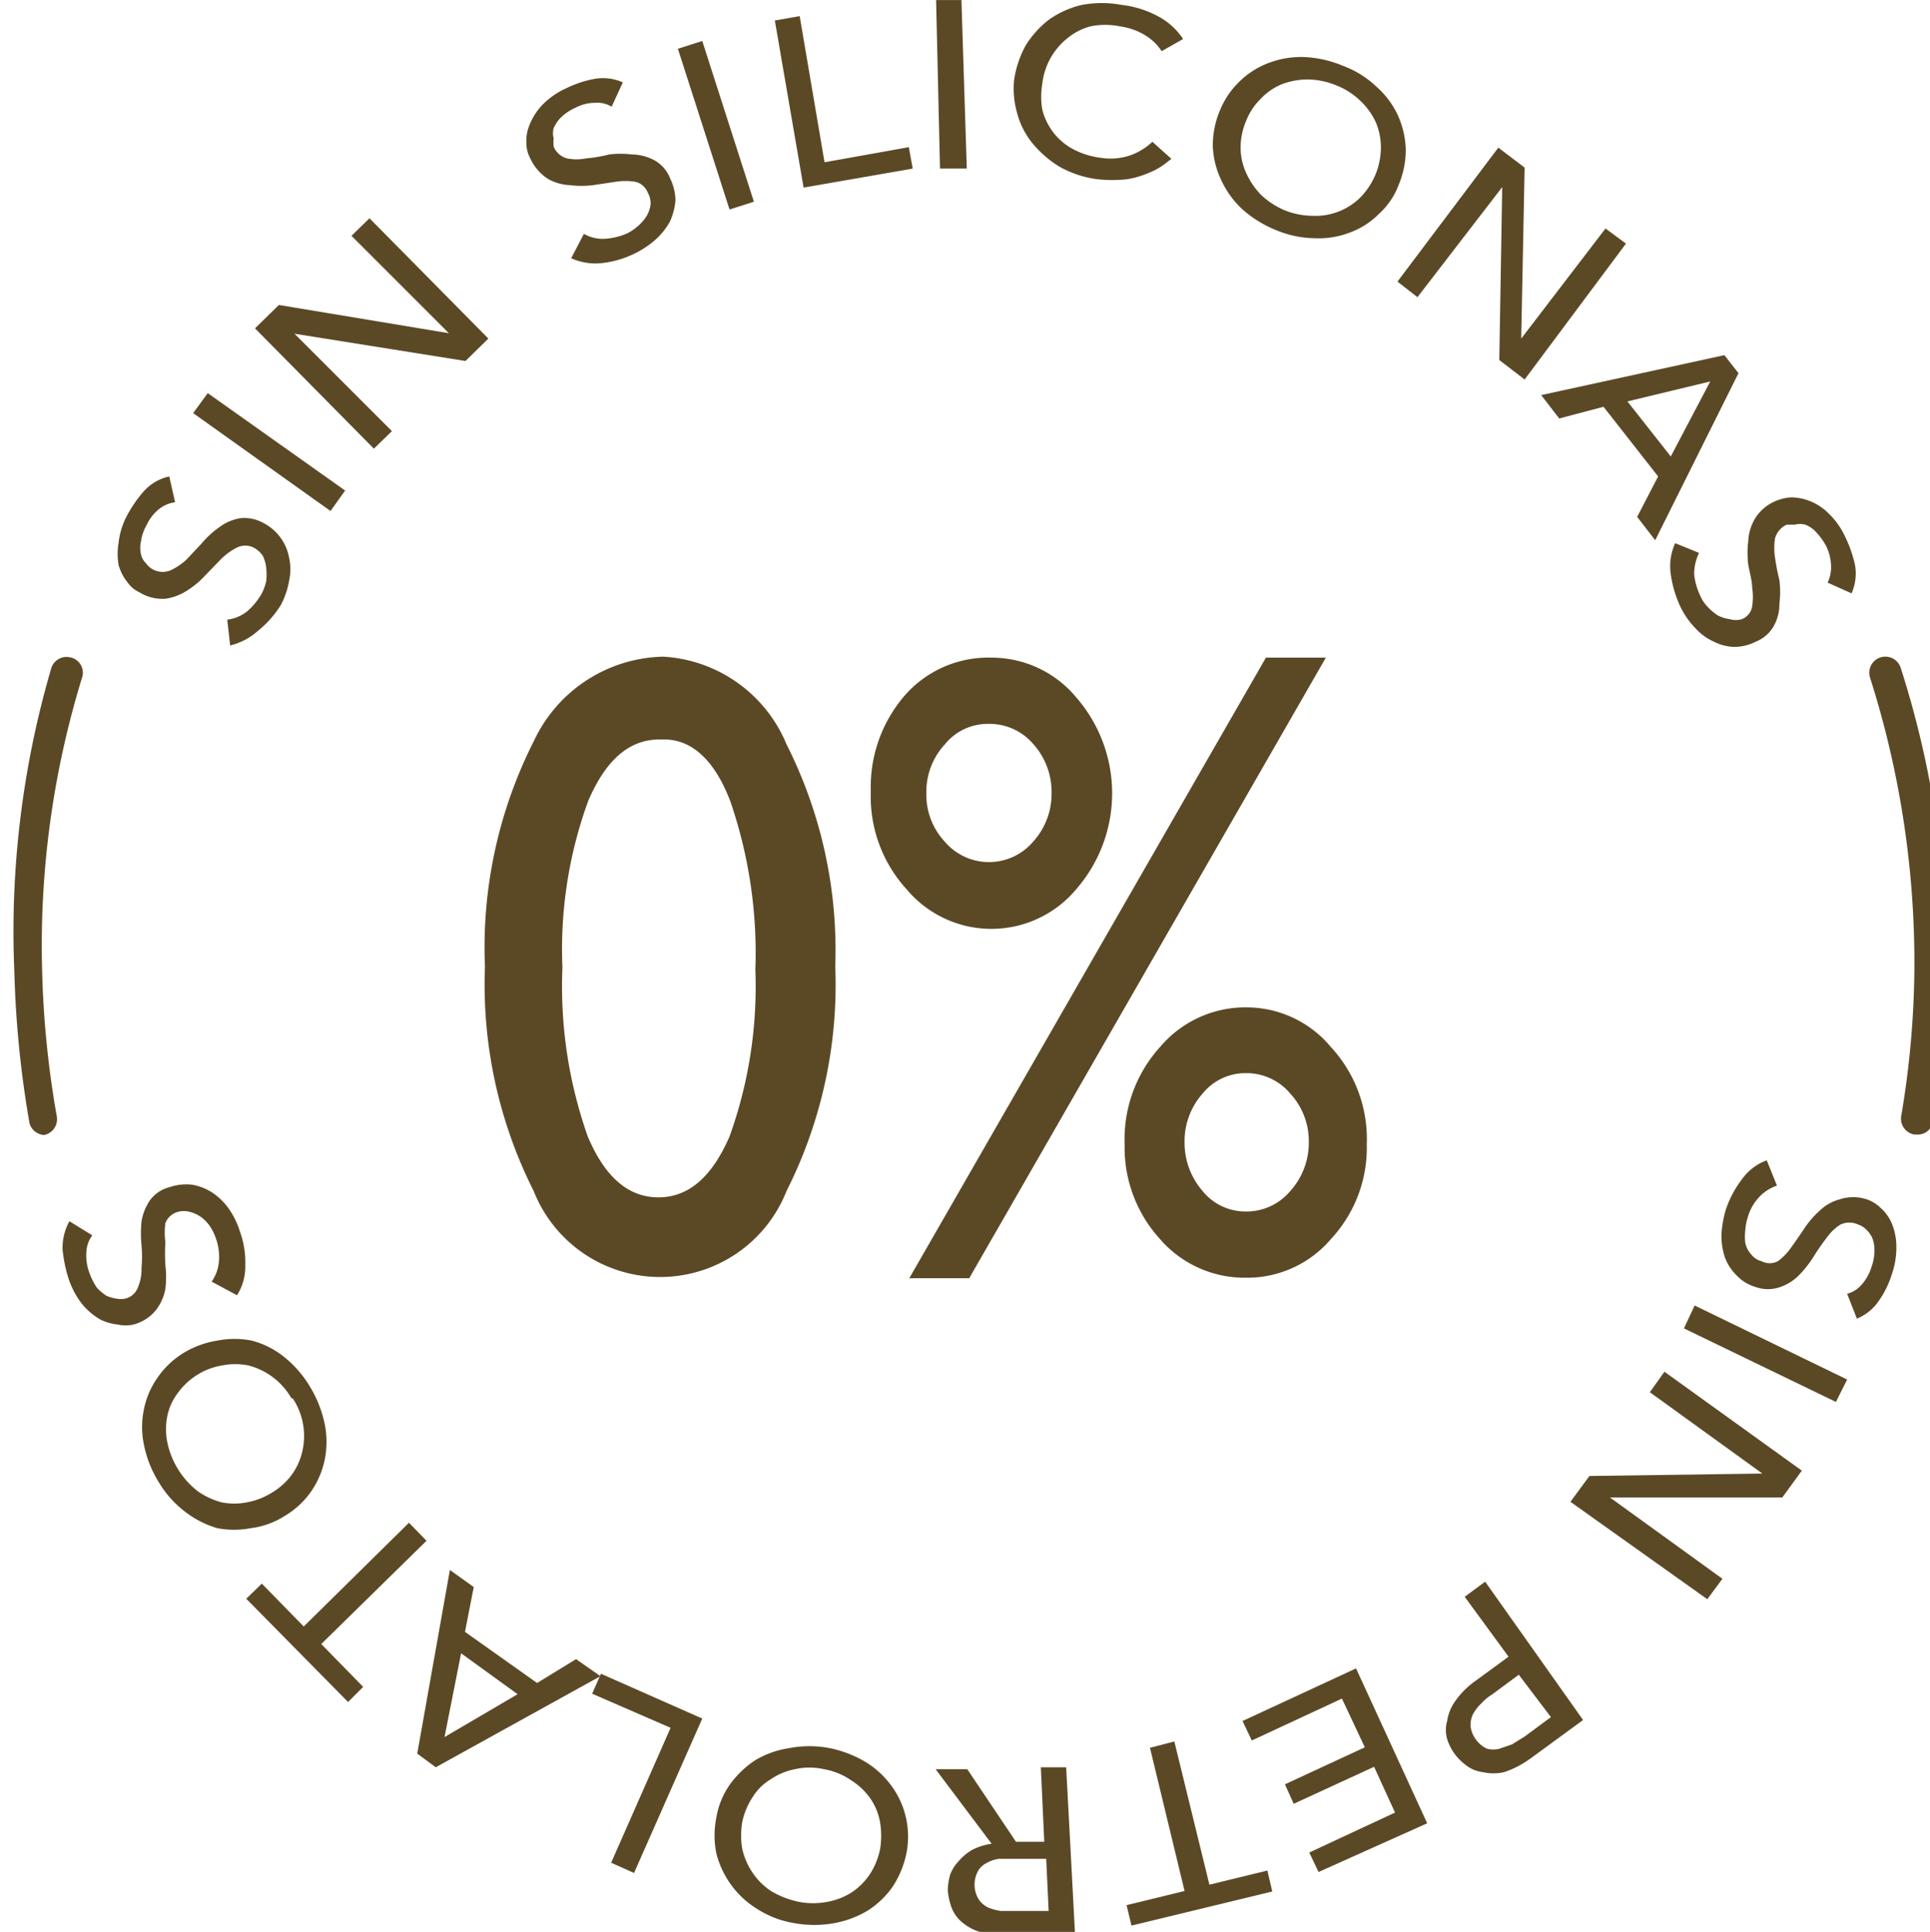 <?xml version="1.0" encoding="UTF-8" standalone="no"?>
<!-- Created with Inkscape (http://www.inkscape.org/) -->

<svg
   width="10.498mm"
   height="10.51mm"
   viewBox="0 0 10.498 10.51"
   version="1.1"
   id="svg1412"
   inkscape:version="1.2.2 (732a01da63, 2022-12-09)"
   sodipodi:docname="Siliconas.svg"
   xmlns:inkscape="http://www.inkscape.org/namespaces/inkscape"
   xmlns:sodipodi="http://sodipodi.sourceforge.net/DTD/sodipodi-0.dtd"
   xmlns="http://www.w3.org/2000/svg"
   xmlns:svg="http://www.w3.org/2000/svg">
  <sodipodi:namedview
     id="namedview1414"
     pagecolor="#ffffff"
     bordercolor="#000000"
     borderopacity="0.25"
     inkscape:showpageshadow="2"
     inkscape:pageopacity="0.0"
     inkscape:pagecheckerboard="0"
     inkscape:deskcolor="#d1d1d1"
     inkscape:document-units="mm"
     showgrid="false"
     inkscape:zoom="0.76969697"
     inkscape:cx="-192.93307"
     inkscape:cy="281.27953"
     inkscape:window-width="1920"
     inkscape:window-height="1051"
     inkscape:window-x="-9"
     inkscape:window-y="-9"
     inkscape:window-maximized="1"
     inkscape:current-layer="layer1" />
  <defs
     id="defs1409" />
  <g
     inkscape:label="Capa 1"
     inkscape:groupmode="layer"
     id="layer1"
     transform="translate(-155.97,-74.151)">
    <g
       id="SinSiliconas"
       transform="matrix(0.265,0,0,0.265,109.143,74.138)">
      <path
         class="cls-1"
         d="m 190.32,13.53 a 2.92,2.92 0 0 1 2.53,1.8 9.38,9.38 0 0 1 1,4.56 9.4,9.4 0 0 1 -1,4.61 2.79,2.79 0 0 1 -5.19,0 9.42,9.42 0 0 1 -1,-4.61 9.36,9.36 0 0 1 1,-4.62 3,3 0 0 1 2.66,-1.74 z m 0,1.7 h -0.08 c -0.62,0 -1.1,0.42 -1.46,1.26 a 8.88,8.88 0 0 0 -0.53,3.42 9.25,9.25 0 0 0 0.52,3.47 c 0.35,0.83 0.83,1.25 1.45,1.25 0.62,0 1.1,-0.42 1.46,-1.25 a 9.08,9.08 0 0 0 0.53,-3.42 9.58,9.58 0 0 0 -0.51,-3.45 c -0.32,-0.85 -0.79,-1.28 -1.36,-1.28 z"
         id="path96"
         style="fill:#5b4926" />
      <path
         class="cls-1"
         d="m 197.06,13.55 a 2.26,2.26 0 0 1 1.74,0.82 3,3 0 0 1 0,3.93 2.27,2.27 0 0 1 -3.49,0 2.82,2.82 0 0 1 -0.73,-2 2.87,2.87 0 0 1 0.72,-2 2.28,2.28 0 0 1 1.76,-0.75 z m 5.63,0 h 1.23 l -7.32,12.74 h -1.23 z M 197,14.91 a 1.13,1.13 0 0 0 -0.9,0.42 1.43,1.43 0 0 0 -0.38,1 1.41,1.41 0 0 0 0.38,1 1.19,1.19 0 0 0 1.81,0 1.46,1.46 0 0 0 0.38,-1 1.47,1.47 0 0 0 -0.37,-1 1.18,1.18 0 0 0 -0.92,-0.42 z m 5.28,5.82 a 2.25,2.25 0 0 1 1.74,0.81 2.78,2.78 0 0 1 0.74,2 2.75,2.75 0 0 1 -0.73,1.94 2.26,2.26 0 0 1 -1.75,0.8 2.3,2.3 0 0 1 -1.77,-0.8 2.79,2.79 0 0 1 -0.72,-1.94 2.82,2.82 0 0 1 0.73,-2 2.29,2.29 0 0 1 1.79,-0.81 z m 0,1.35 a 1.13,1.13 0 0 0 -0.89,0.42 1.47,1.47 0 0 0 -0.37,1 1.51,1.51 0 0 0 0.37,1 1.13,1.13 0 0 0 0.89,0.42 1.17,1.17 0 0 0 0.91,-0.42 1.48,1.48 0 0 0 0.38,-1 1.44,1.44 0 0 0 -0.38,-1 1.17,1.17 0 0 0 -0.9,-0.42 z"
         id="path98"
         style="fill:#5b4926" />
      <path
         class="cls-1"
         d="m 181.37,12.77 a 0.8,0.8 0 0 0 0.42,-0.18 1.39,1.39 0 0 0 0.29,-0.36 1.06,1.06 0 0 0 0.09,-0.25 1.22,1.22 0 0 0 0,-0.27 0.72,0.72 0 0 0 -0.07,-0.25 0.52,0.52 0 0 0 -0.19,-0.17 0.38,0.38 0 0 0 -0.34,0 1.28,1.28 0 0 0 -0.32,0.23 l -0.33,0.34 a 1.79,1.79 0 0 1 -0.37,0.31 1.12,1.12 0 0 1 -0.44,0.17 0.89,0.89 0 0 1 -0.54,-0.13 0.61,0.61 0 0 1 -0.25,-0.21 1,1 0 0 1 -0.18,-0.35 1.37,1.37 0 0 1 0,-0.46 1.56,1.56 0 0 1 0.18,-0.57 2.62,2.62 0 0 1 0.35,-0.5 1,1 0 0 1 0.51,-0.29 l 0.12,0.53 a 0.67,0.67 0 0 0 -0.33,0.14 0.89,0.89 0 0 0 -0.25,0.32 0.93,0.93 0 0 0 -0.12,0.34 0.6,0.6 0 0 0 0,0.27 0.35,0.35 0 0 0 0.1,0.18 0.42,0.42 0 0 0 0.5,0.15 1.26,1.26 0 0 0 0.33,-0.22 l 0.32,-0.34 a 1.86,1.86 0 0 1 0.36,-0.33 1,1 0 0 1 0.41,-0.18 0.8,0.8 0 0 1 0.5,0.1 1,1 0 0 1 0.52,0.71 1.07,1.07 0 0 1 0,0.47 1.65,1.65 0 0 1 -0.17,0.5 2.11,2.11 0 0 1 -0.47,0.53 1.31,1.31 0 0 1 -0.57,0.3 z"
         id="path100"
         style="fill:#5b4926" />
      <path
         class="cls-1"
         d="m 180.67,8.53 0.3,-0.41 2.82,2 -0.3,0.42 z"
         id="path102"
         style="fill:#5b4926" />
      <path
         class="cls-1"
         d="m 181.94,6.79 0.49,-0.48 3.49,0.58 v 0 l -2,-2 0.37,-0.36 2.44,2.47 -0.47,0.46 -3.51,-0.56 v 0 l 2,2 -0.37,0.36 z"
         id="path104"
         style="fill:#5b4926" />
      <path
         class="cls-1"
         d="m 188.69,4.85 a 0.79,0.79 0 0 0 0.45,0.1 1.36,1.36 0 0 0 0.44,-0.11 1.07,1.07 0 0 0 0.22,-0.15 0.91,0.91 0 0 0 0.18,-0.21 0.62,0.62 0 0 0 0.08,-0.24 A 0.45,0.45 0 0 0 190,4 a 0.36,0.36 0 0 0 -0.26,-0.22 1.27,1.27 0 0 0 -0.39,0 l -0.47,0.07 a 1.94,1.94 0 0 1 -0.48,0 1,1 0 0 1 -0.45,-0.13 1,1 0 0 1 -0.36,-0.42 0.66,0.66 0 0 1 -0.08,-0.32 0.85,0.85 0 0 1 0.07,-0.38 1.3,1.3 0 0 1 0.26,-0.4 1.62,1.62 0 0 1 0.49,-0.34 2.25,2.25 0 0 1 0.57,-0.19 1,1 0 0 1 0.59,0.07 l -0.23,0.5 a 0.56,0.56 0 0 0 -0.34,-0.08 0.85,0.85 0 0 0 -0.4,0.1 1,1 0 0 0 -0.3,0.2 0.72,0.72 0 0 0 -0.15,0.22 0.4,0.4 0 0 0 0,0.21 0.85,0.85 0 0 0 0,0.17 0.42,0.42 0 0 0 0.27,0.24 1,1 0 0 0 0.4,0 2.89,2.89 0 0 0 0.47,-0.08 1.93,1.93 0 0 1 0.47,0 1,1 0 0 1 0.44,0.11 0.72,0.72 0 0 1 0.34,0.38 1.06,1.06 0 0 1 0.11,0.45 1.3,1.3 0 0 1 -0.11,0.43 1.39,1.39 0 0 1 -0.29,0.37 1.91,1.91 0 0 1 -0.43,0.29 2,2 0 0 1 -0.68,0.2 1.2,1.2 0 0 1 -0.63,-0.1 z"
         id="path106"
         style="fill:#5b4926" />
      <path
         class="cls-1"
         d="m 190.62,1.05 0.5,-0.16 1.06,3.3 -0.5,0.16 z"
         id="path108"
         style="fill:#5b4926" />
      <path
         class="cls-1"
         d="m 192.61,0.47 0.51,-0.09 0.51,3 1.73,-0.31 0.08,0.44 -2.24,0.39 z"
         id="path110"
         style="fill:#5b4926" />
      <path
         class="cls-1"
         d="m 195.92,0.05 h 0.52 l 0.11,3.46 H 196 Z"
         id="path112"
         style="fill:#5b4926" />
      <path
         class="cls-1"
         d="m 200.55,1.1 a 1.07,1.07 0 0 0 -0.36,-0.34 1.35,1.35 0 0 0 -0.5,-0.17 1.5,1.5 0 0 0 -0.6,0 1.23,1.23 0 0 0 -0.47,0.24 1.39,1.39 0 0 0 -0.52,0.94 1.56,1.56 0 0 0 0,0.53 1.3,1.3 0 0 0 0.22,0.46 1.27,1.27 0 0 0 0.41,0.35 1.65,1.65 0 0 0 0.58,0.18 1.27,1.27 0 0 0 0.59,-0.05 1.3,1.3 0 0 0 0.46,-0.28 l 0.39,0.35 -0.17,0.13 a 1.39,1.39 0 0 1 -0.3,0.16 1.84,1.84 0 0 1 -0.45,0.13 2.9,2.9 0 0 1 -0.59,0 2.16,2.16 0 0 1 -0.79,-0.26 2.22,2.22 0 0 1 -0.56,-0.49 1.65,1.65 0 0 1 -0.31,-0.62 1.85,1.85 0 0 1 -0.06,-0.66 2.11,2.11 0 0 1 0.24,-0.72 2,2 0 0 1 0.48,-0.53 1.94,1.94 0 0 1 0.67,-0.3 2.24,2.24 0 0 1 0.82,0 2.07,2.07 0 0 1 0.72,0.22 1.4,1.4 0 0 1 0.54,0.48 z"
         id="path114"
         style="fill:#5b4926" />
      <path
         class="cls-1"
         d="m 202.89,4.77 a 2.38,2.38 0 0 1 -0.69,-0.43 1.9,1.9 0 0 1 -0.43,-0.6 1.75,1.75 0 0 1 -0.17,-0.69 1.84,1.84 0 0 1 0.14,-0.72 1.73,1.73 0 0 1 0.41,-0.61 1.71,1.71 0 0 1 0.6,-0.38 1.88,1.88 0 0 1 0.72,-0.12 2.31,2.31 0 0 1 0.8,0.18 2,2 0 0 1 0.69,0.43 1.79,1.79 0 0 1 0.44,0.59 1.83,1.83 0 0 1 0.16,0.69 1.84,1.84 0 0 1 -0.14,0.72 1.53,1.53 0 0 1 -0.41,0.61 1.62,1.62 0 0 1 -0.59,0.38 1.78,1.78 0 0 1 -0.73,0.12 2.13,2.13 0 0 1 -0.8,-0.17 z m 0.17,-0.41 a 1.59,1.59 0 0 0 0.59,0.12 1.31,1.31 0 0 0 1,-0.4 1.51,1.51 0 0 0 0.29,-0.45 1.49,1.49 0 0 0 0.11,-0.54 1.34,1.34 0 0 0 -0.1,-0.52 1.42,1.42 0 0 0 -0.31,-0.44 1.5,1.5 0 0 0 -0.51,-0.33 1.59,1.59 0 0 0 -0.59,-0.12 1.51,1.51 0 0 0 -0.53,0.1 1.28,1.28 0 0 0 -0.43,0.3 1.31,1.31 0 0 0 -0.3,0.46 1.4,1.4 0 0 0 -0.11,0.53 1.27,1.27 0 0 0 0.11,0.52 1.61,1.61 0 0 0 0.3,0.45 1.64,1.64 0 0 0 0.48,0.32 z"
         id="path116"
         style="fill:#5b4926" />
      <path
         class="cls-1"
         d="M 207.46,3.08 208,3.49 207.93,7 v 0 l 1.73,-2.26 0.42,0.31 -2.08,2.79 -0.52,-0.4 0.06,-3.55 v 0 l -1.74,2.26 -0.41,-0.32 z"
         id="path118"
         style="fill:#5b4926" />
      <path
         class="cls-1"
         d="m 212.1,7.34 0.29,0.37 -1.71,3.43 -0.37,-0.48 0.43,-0.83 -1.12,-1.43 -0.91,0.24 -0.37,-0.48 z m -1.1,2.08 0.81,-1.54 v 0 l -1.7,0.41 z"
         id="path120"
         style="fill:#5b4926" />
      <path
         class="cls-1"
         d="m 211.58,11.4 a 1,1 0 0 0 -0.1,0.44 1.37,1.37 0 0 0 0.13,0.45 0.72,0.72 0 0 0 0.15,0.22 1.06,1.06 0 0 0 0.2,0.17 0.73,0.73 0 0 0 0.25,0.08 0.45,0.45 0 0 0 0.25,0 0.34,0.34 0 0 0 0.21,-0.26 1.25,1.25 0 0 0 0,-0.39 c 0,-0.14 -0.05,-0.3 -0.08,-0.47 a 2,2 0 0 1 0,-0.48 1,1 0 0 1 0.13,-0.45 0.91,0.91 0 0 1 0.42,-0.37 1,1 0 0 1 0.32,-0.08 1.06,1.06 0 0 1 0.38,0.07 1.12,1.12 0 0 1 0.39,0.25 1.58,1.58 0 0 1 0.35,0.49 2.59,2.59 0 0 1 0.2,0.57 1,1 0 0 1 -0.07,0.59 l -0.49,-0.22 a 0.75,0.75 0 0 0 0.07,-0.35 1,1 0 0 0 -0.1,-0.4 1.45,1.45 0 0 0 -0.21,-0.29 0.58,0.58 0 0 0 -0.22,-0.15 0.39,0.39 0 0 0 -0.21,0 h -0.17 a 0.44,0.44 0 0 0 -0.24,0.28 1.29,1.29 0 0 0 0,0.4 4.64,4.64 0 0 0 0.09,0.46 2,2 0 0 1 0,0.48 0.91,0.91 0 0 1 -0.1,0.43 0.73,0.73 0 0 1 -0.38,0.35 1,1 0 0 1 -0.45,0.11 1,1 0 0 1 -0.42,-0.11 1.14,1.14 0 0 1 -0.38,-0.28 1.66,1.66 0 0 1 -0.3,-0.43 2.34,2.34 0 0 1 -0.2,-0.67 1.14,1.14 0 0 1 0.09,-0.64 z"
         id="path122"
         style="fill:#5b4926" />
      <path
         class="cls-1"
         d="m 213.18,24.39 a 0.87,0.87 0 0 0 -0.38,0.25 1,1 0 0 0 -0.22,0.4 1.09,1.09 0 0 0 -0.05,0.26 1.12,1.12 0 0 0 0,0.27 0.51,0.51 0 0 0 0.12,0.23 0.39,0.39 0 0 0 0.21,0.14 0.37,0.37 0 0 0 0.34,0 1.21,1.21 0 0 0 0.27,-0.28 q 0.13,-0.18 0.27,-0.39 a 1.94,1.94 0 0 1 0.32,-0.37 0.93,0.93 0 0 1 0.41,-0.23 0.88,0.88 0 0 1 0.55,0 0.75,0.75 0 0 1 0.28,0.17 0.9,0.9 0 0 1 0.23,0.31 1.25,1.25 0 0 1 0.1,0.46 1.66,1.66 0 0 1 -0.09,0.59 1.93,1.93 0 0 1 -0.26,0.54 1,1 0 0 1 -0.46,0.38 l -0.2,-0.51 a 0.61,0.61 0 0 0 0.3,-0.19 1,1 0 0 0 0.2,-0.36 1,1 0 0 0 0.06,-0.36 0.66,0.66 0 0 0 -0.05,-0.25 0.59,0.59 0 0 0 -0.13,-0.17 0.4,0.4 0 0 0 -0.15,-0.09 0.43,0.43 0 0 0 -0.37,0 1,1 0 0 0 -0.28,0.27 q -0.14,0.18 -0.27,0.39 a 2.28,2.28 0 0 1 -0.3,0.38 1,1 0 0 1 -0.38,0.24 0.75,0.75 0 0 1 -0.51,0 0.86,0.86 0 0 1 -0.39,-0.24 1,1 0 0 1 -0.24,-0.37 1.41,1.41 0 0 1 -0.07,-0.47 2.28,2.28 0 0 1 0.09,-0.51 2.16,2.16 0 0 1 0.33,-0.62 1.07,1.07 0 0 1 0.51,-0.39 z"
         id="path124"
         style="fill:#5b4926" />
      <path
         class="cls-1"
         d="m 214.62,28.37 -0.23,0.46 -3.12,-1.51 0.22,-0.47 z"
         id="path126"
         style="fill:#5b4926" />
      <path
         class="cls-1"
         d="m 213.69,30.24 -0.4,0.55 h -3.54 v 0 l 2.31,1.67 -0.31,0.42 -2.81,-2 0.39,-0.53 3.55,-0.05 v 0 l -2.31,-1.67 0.3,-0.42 z"
         id="path128"
         style="fill:#5b4926" />
      <path
         class="cls-1"
         d="m 209.2,35.36 -1.08,0.79 a 2,2 0 0 1 -0.54,0.28 1,1 0 0 1 -0.44,0 0.69,0.69 0 0 1 -0.34,-0.14 1.09,1.09 0 0 1 -0.24,-0.24 1.05,1.05 0 0 1 -0.15,-0.3 0.66,0.66 0 0 1 0,-0.37 0.93,0.93 0 0 1 0.16,-0.4 1.74,1.74 0 0 1 0.43,-0.43 l 0.67,-0.49 -0.9,-1.23 0.42,-0.31 z m -1.32,-0.93 -0.54,0.4 a 1.06,1.06 0 0 0 -0.23,0.19 0.87,0.87 0 0 0 -0.17,0.22 0.53,0.53 0 0 0 -0.05,0.25 0.59,0.59 0 0 0 0.11,0.27 0.57,0.57 0 0 0 0.23,0.19 0.52,0.52 0 0 0 0.25,0 l 0.26,-0.09 0.26,-0.16 0.54,-0.4 z"
         id="path130"
         style="fill:#5b4926" />
      <path
         class="cls-1"
         d="m 206,37.48 -2.23,1 -0.19,-0.4 1.76,-0.82 -0.43,-0.94 -1.65,0.76 -0.18,-0.4 1.64,-0.76 -0.47,-1 -1.85,0.86 -0.19,-0.4 2.33,-1.08 z"
         id="path132"
         style="fill:#5b4926" />
      <path
         class="cls-1"
         d="m 201.53,38.74 1.19,-0.29 0.1,0.43 -2.89,0.7 -0.1,-0.42 1.19,-0.29 -0.71,-2.94 0.5,-0.13 z"
         id="path134"
         style="fill:#5b4926" />
      <path
         class="cls-1"
         d="m 198.77,39.72 -1.34,0.05 a 1.82,1.82 0 0 1 -0.61,-0.06 1,1 0 0 1 -0.38,-0.21 0.72,0.72 0 0 1 -0.21,-0.31 1.39,1.39 0 0 1 -0.07,-0.33 1.26,1.26 0 0 1 0.05,-0.33 0.84,0.84 0 0 1 0.18,-0.28 1.08,1.08 0 0 1 0.28,-0.23 1.27,1.27 0 0 1 0.39,-0.12 l -1.15,-1.53 h 0.65 l 1,1.49 h 0.58 l -0.07,-1.53 h 0.52 z m -0.59,-1.51 h -0.67 -0.3 a 0.67,0.67 0 0 0 -0.26,0.09 0.39,0.39 0 0 0 -0.18,0.18 0.6,0.6 0 0 0 -0.06,0.29 0.58,0.58 0 0 0 0.09,0.28 0.49,0.49 0 0 0 0.19,0.16 1.11,1.11 0 0 0 0.26,0.07 h 0.3 0.68 z"
         id="path136"
         style="fill:#5b4926" />
      <path
         class="cls-1"
         d="m 193.7,35.93 a 2.37,2.37 0 0 1 0.77,0.29 1.85,1.85 0 0 1 0.54,0.5 1.76,1.76 0 0 1 0.3,1.38 2,2 0 0 1 -0.28,0.68 1.83,1.83 0 0 1 -0.51,0.49 2.05,2.05 0 0 1 -0.69,0.26 2.28,2.28 0 0 1 -0.82,0 2,2 0 0 1 -0.76,-0.29 1.85,1.85 0 0 1 -0.54,-0.5 1.88,1.88 0 0 1 -0.3,-0.64 1.84,1.84 0 0 1 0,-0.74 1.64,1.64 0 0 1 0.28,-0.68 2,2 0 0 1 0.51,-0.49 1.89,1.89 0 0 1 0.69,-0.25 2.21,2.21 0 0 1 0.81,-0.01 z m -0.08,0.44 a 1.36,1.36 0 0 0 -0.6,0 1.33,1.33 0 0 0 -0.5,0.21 1.09,1.09 0 0 0 -0.37,0.37 1.45,1.45 0 0 0 -0.21,0.51 1.63,1.63 0 0 0 0,0.54 1.43,1.43 0 0 0 0.21,0.49 1.37,1.37 0 0 0 0.38,0.38 1.87,1.87 0 0 0 0.56,0.22 1.56,1.56 0 0 0 0.61,0 1.38,1.38 0 0 0 0.5,-0.2 1.34,1.34 0 0 0 0.37,-0.38 1.46,1.46 0 0 0 0.2,-0.5 1.69,1.69 0 0 0 0,-0.55 1.24,1.24 0 0 0 -0.2,-0.49 1.38,1.38 0 0 0 -0.39,-0.37 1.4,1.4 0 0 0 -0.56,-0.23 z"
         id="path138"
         style="fill:#5b4926" />
      <path
         class="cls-1"
         d="m 189.72,38.5 -0.47,-0.21 1.22,-2.77 -1.61,-0.7 0.18,-0.41 2.08,0.92 z"
         id="path140"
         style="fill:#5b4926" />
      <path
         class="cls-1"
         d="m 185.65,36.33 -0.38,-0.28 0.67,-3.77 0.49,0.35 -0.18,0.92 1.48,1.05 0.8,-0.49 0.5,0.35 z m 0.52,-2.34 -0.34,1.72 v 0 l 1.5,-0.88 z"
         id="path142"
         style="fill:#5b4926" />
      <path
         class="cls-1"
         d="m 183.3,33.8 0.86,0.88 -0.31,0.31 -2.09,-2.12 0.32,-0.31 0.86,0.88 2.16,-2.13 0.36,0.37 z"
         id="path144"
         style="fill:#5b4926" />
      <path
         class="cls-1"
         d="m 183.07,28.52 a 2.41,2.41 0 0 1 0.3,0.76 1.84,1.84 0 0 1 0,0.74 1.78,1.78 0 0 1 -0.28,0.65 1.73,1.73 0 0 1 -0.54,0.5 1.65,1.65 0 0 1 -0.69,0.25 1.82,1.82 0 0 1 -0.7,0 2,2 0 0 1 -0.66,-0.34 2.13,2.13 0 0 1 -0.54,-0.61 2.32,2.32 0 0 1 -0.3,-0.76 1.79,1.79 0 0 1 0,-0.73 1.71,1.71 0 0 1 0.28,-0.65 1.76,1.76 0 0 1 0.54,-0.51 1.91,1.91 0 0 1 0.69,-0.25 1.83,1.83 0 0 1 0.7,0 1.78,1.78 0 0 1 0.66,0.33 2.28,2.28 0 0 1 0.54,0.62 z m -0.38,0.24 a 1.42,1.42 0 0 0 -0.89,-0.68 1.35,1.35 0 0 0 -0.53,0 1.37,1.37 0 0 0 -0.51,0.19 1.41,1.41 0 0 0 -0.4,0.37 1.17,1.17 0 0 0 -0.22,0.48 1.39,1.39 0 0 0 0,0.54 1.72,1.72 0 0 0 0.62,1 1.57,1.57 0 0 0 0.49,0.23 1.35,1.35 0 0 0 0.53,0 1.47,1.47 0 0 0 0.51,-0.2 1.38,1.38 0 0 0 0.4,-0.36 1.3,1.3 0 0 0 0.22,-0.48 1.4,1.4 0 0 0 -0.2,-1.1 z"
         id="path146"
         style="fill:#5b4926" />
      <path
         class="cls-1"
         d="m 181.05,26.36 a 0.83,0.83 0 0 0 0.15,-0.43 1.12,1.12 0 0 0 -0.06,-0.45 1.15,1.15 0 0 0 -0.12,-0.25 0.81,0.81 0 0 0 -0.18,-0.19 0.7,0.7 0 0 0 -0.23,-0.11 0.46,0.46 0 0 0 -0.26,0 0.38,0.38 0 0 0 -0.25,0.23 1.48,1.48 0 0 0 0,0.39 3.94,3.94 0 0 0 0,0.47 2,2 0 0 1 0,0.49 1,1 0 0 1 -0.19,0.43 0.88,0.88 0 0 1 -0.46,0.3 0.72,0.72 0 0 1 -0.33,0 1,1 0 0 1 -0.37,-0.11 1.42,1.42 0 0 1 -0.36,-0.31 1.75,1.75 0 0 1 -0.28,-0.53 2.94,2.94 0 0 1 -0.12,-0.59 1.13,1.13 0 0 1 0.14,-0.58 l 0.47,0.29 a 0.6,0.6 0 0 0 -0.12,0.33 1,1 0 0 0 0.05,0.41 1.45,1.45 0 0 0 0.16,0.33 1,1 0 0 0 0.2,0.17 0.83,0.83 0 0 0 0.21,0.06 0.47,0.47 0 0 0 0.17,0 0.37,0.37 0 0 0 0.27,-0.24 0.94,0.94 0 0 0 0.07,-0.39 2.57,2.57 0 0 0 0,-0.47 2.53,2.53 0 0 1 0,-0.48 1.08,1.08 0 0 1 0.16,-0.42 0.71,0.71 0 0 1 0.42,-0.29 1.05,1.05 0 0 1 0.46,-0.05 1.13,1.13 0 0 1 0.41,0.16 1.32,1.32 0 0 1 0.34,0.33 1.71,1.71 0 0 1 0.23,0.47 1.85,1.85 0 0 1 0.11,0.69 1.09,1.09 0 0 1 -0.17,0.62 z"
         id="path148"
         style="fill:#5b4926" />
      <path
         class="cls-1"
         d="M 216.05,23.34 H 216 a 0.33,0.33 0 0 1 -0.27,-0.38 18.82,18.82 0 0 0 0.27,-3 19.3,19.3 0 0 0 -0.91,-6 0.33,0.33 0 0 1 0.63,-0.2 19.72,19.72 0 0 1 0.94,6.2 21.27,21.27 0 0 1 -0.28,3.11 0.31,0.31 0 0 1 -0.33,0.27 z"
         id="path150"
         style="fill:#5b4926" />
      <path
         class="cls-1"
         d="m 177.61,23.35 v 0 a 0.33,0.33 0 0 0 0.26,-0.39 19.93,19.93 0 0 1 -0.3,-3 18.71,18.71 0 0 1 0.82,-6 0.32,0.32 0 0 0 -0.22,-0.41 0.33,0.33 0 0 0 -0.41,0.21 19.24,19.24 0 0 0 -0.76,6.24 21.28,21.28 0 0 0 0.31,3.1 0.33,0.33 0 0 0 0.3,0.25 z"
         id="path152"
         style="fill:#5b4926" />
    </g>
  </g>
</svg>

